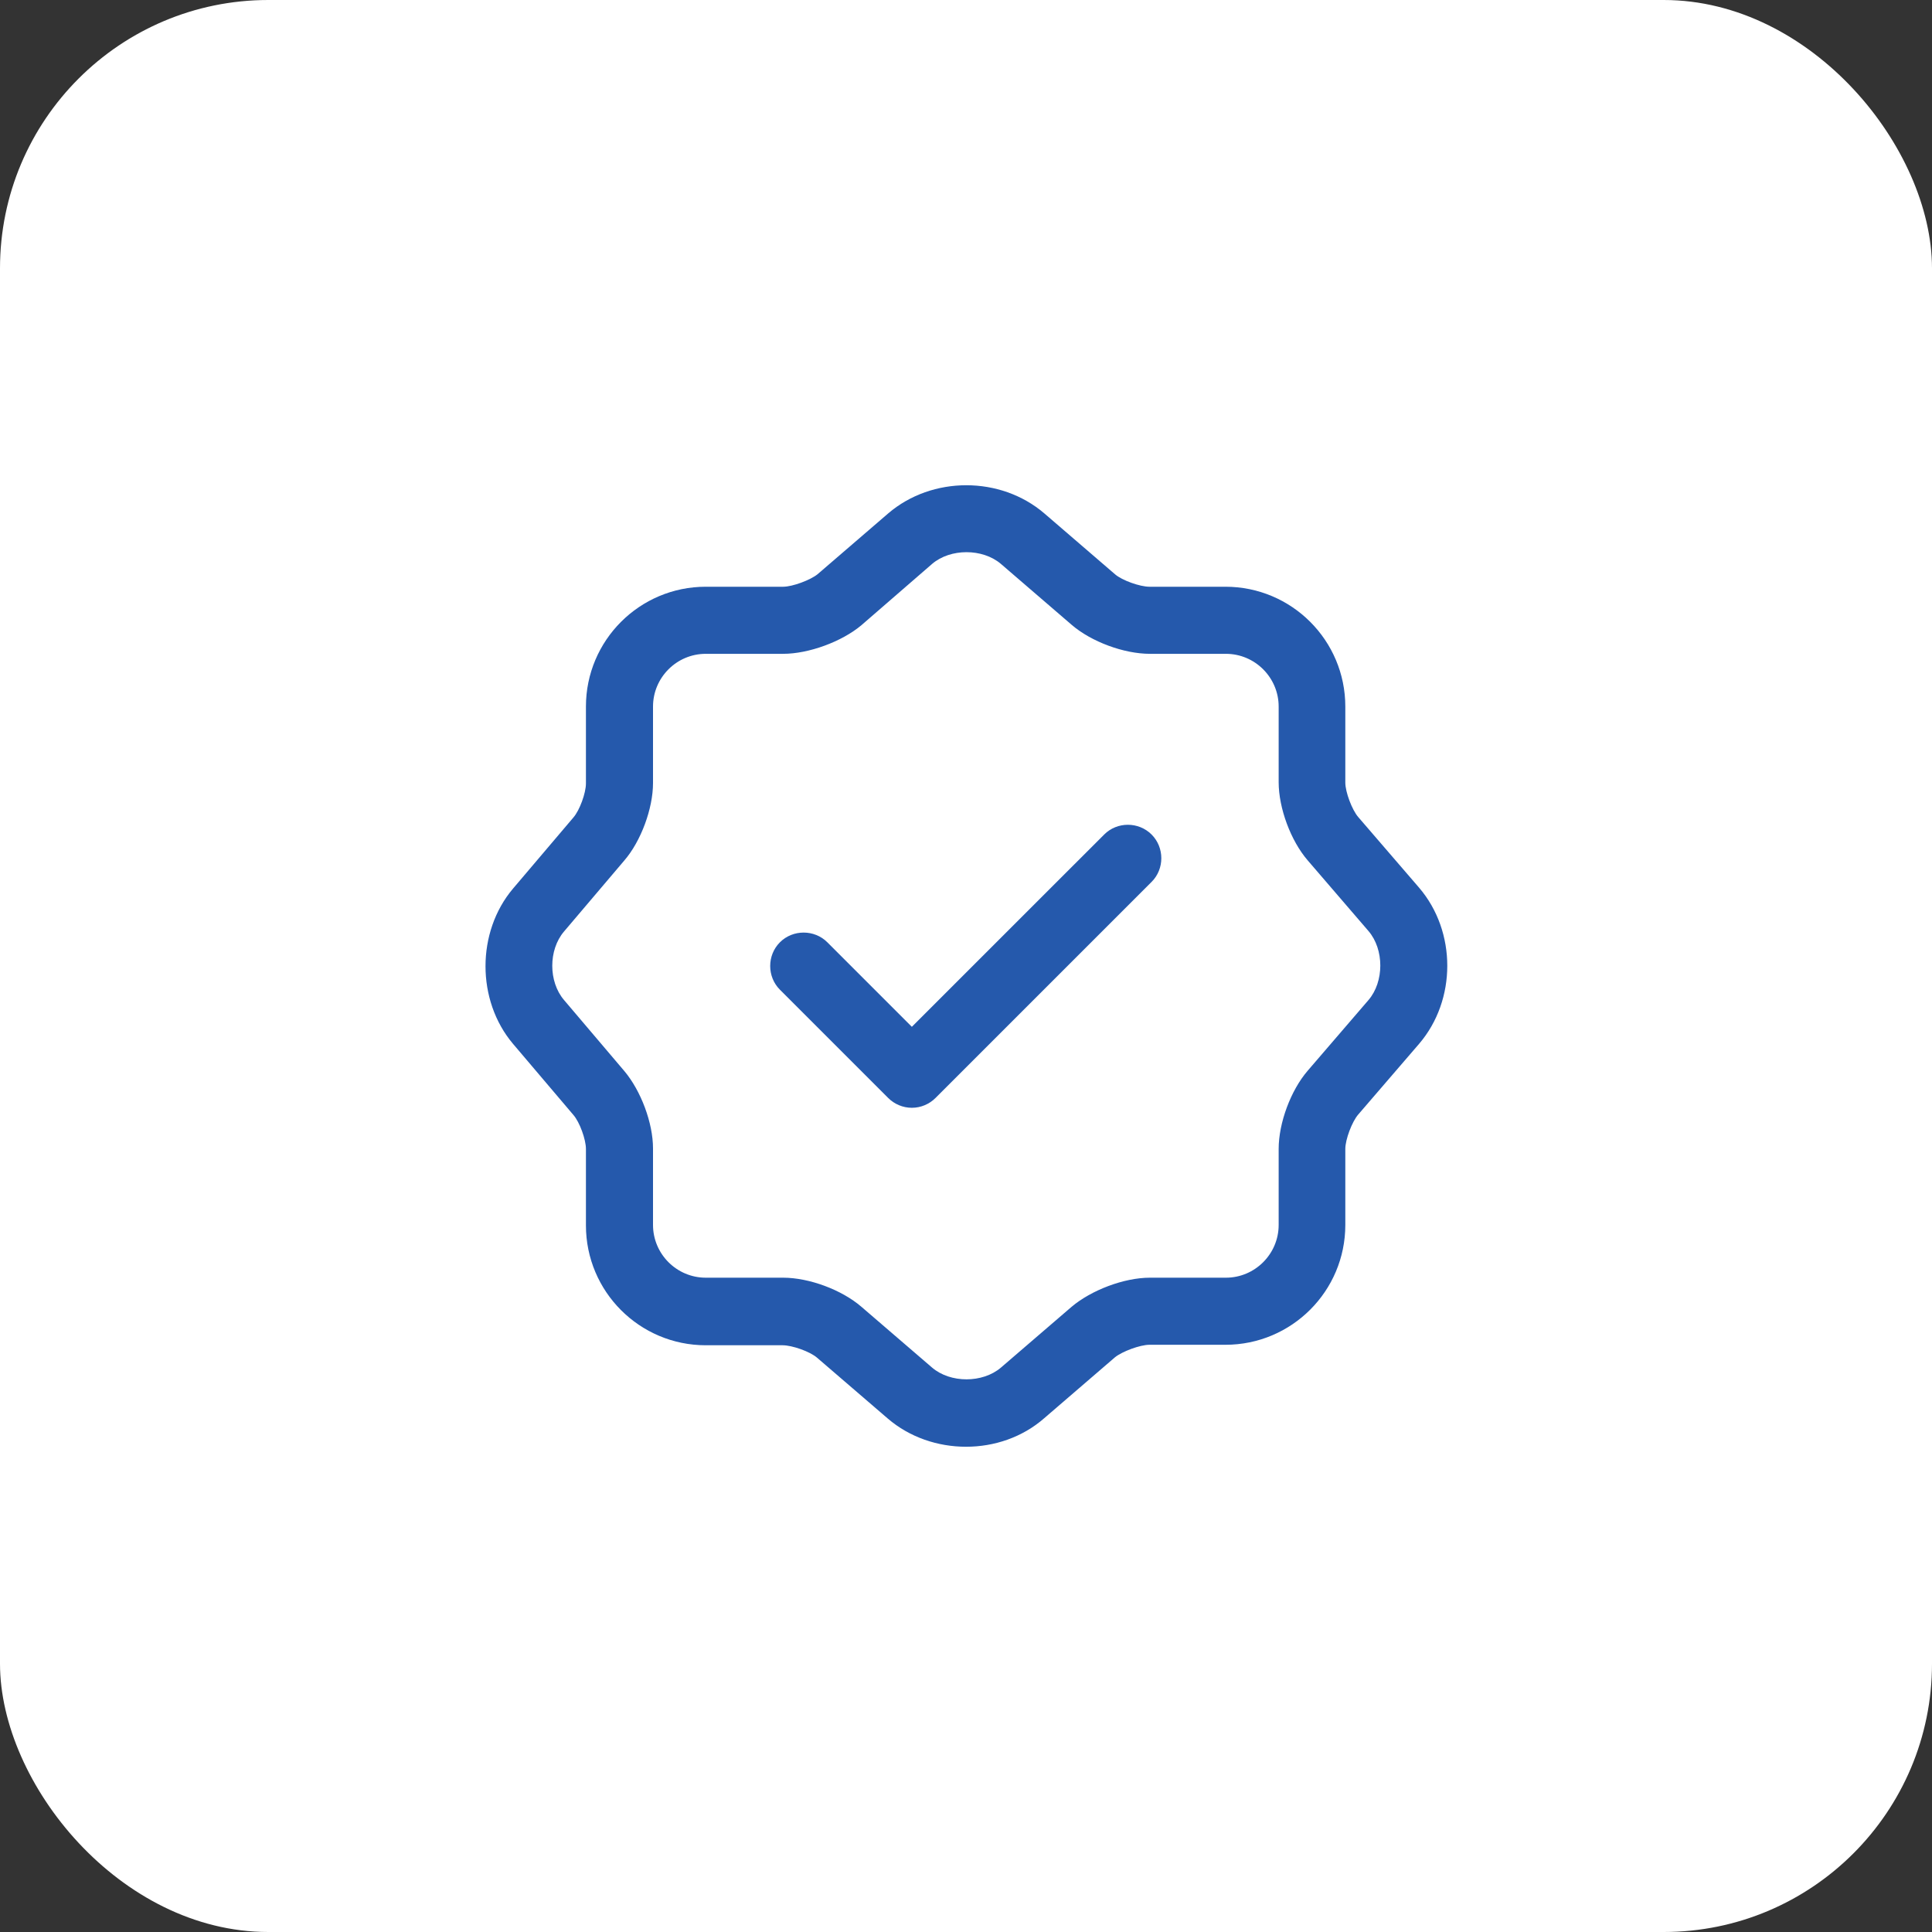 <?xml version="1.0" encoding="UTF-8"?> <svg xmlns="http://www.w3.org/2000/svg" width="36" height="36" viewBox="0 0 36 36" fill="none"><rect x="0" y="0" width="36" height="36" fill="#333333" stroke="none"/><rect width="36" height="36" rx="5" fill="white"></rect><path d="M16.991 20.642C16.825 20.642 16.666 20.575 16.549 20.458L14.533 18.442C14.291 18.2 14.291 17.8 14.533 17.558C14.774 17.317 15.175 17.317 15.416 17.558L16.991 19.133L20.575 15.55C20.816 15.308 21.216 15.308 21.458 15.55C21.7 15.792 21.7 16.192 21.458 16.433L17.433 20.458C17.316 20.575 17.158 20.642 16.991 20.642Z" fill="#2559AC"></path><path d="M18.001 26.958C17.476 26.958 16.951 26.783 16.543 26.433L15.226 25.3C15.093 25.183 14.759 25.067 14.584 25.067H13.151C11.918 25.067 10.918 24.067 10.918 22.833V21.408C10.918 21.233 10.801 20.908 10.684 20.775L9.559 19.45C8.876 18.642 8.876 17.366 9.559 16.558L10.684 15.233C10.801 15.1 10.918 14.775 10.918 14.6V13.166C10.918 11.933 11.918 10.933 13.151 10.933H14.593C14.768 10.933 15.101 10.808 15.234 10.7L16.551 9.566C17.368 8.867 18.643 8.867 19.459 9.566L20.776 10.7C20.909 10.816 21.243 10.933 21.418 10.933H22.834C24.068 10.933 25.068 11.933 25.068 13.166V14.583C25.068 14.758 25.193 15.091 25.309 15.225L26.443 16.541C27.143 17.358 27.143 18.633 26.443 19.45L25.309 20.767C25.193 20.9 25.068 21.233 25.068 21.408V22.825C25.068 24.058 24.068 25.058 22.834 25.058H21.418C21.243 25.058 20.909 25.183 20.776 25.291L19.459 26.425C19.051 26.783 18.526 26.958 18.001 26.958ZM13.151 12.183C12.609 12.183 12.168 12.625 12.168 13.166V14.591C12.168 15.066 11.943 15.675 11.634 16.033L10.509 17.358C10.218 17.7 10.218 18.291 10.509 18.633L11.634 19.958C11.943 20.325 12.168 20.925 12.168 21.4V22.825C12.168 23.366 12.609 23.808 13.151 23.808H14.593C15.076 23.808 15.684 24.033 16.051 24.35L17.368 25.483C17.709 25.775 18.309 25.775 18.651 25.483L19.968 24.35C20.334 24.041 20.943 23.808 21.426 23.808H22.843C23.384 23.808 23.826 23.366 23.826 22.825V21.408C23.826 20.925 24.051 20.317 24.368 19.95L25.501 18.633C25.793 18.291 25.793 17.692 25.501 17.35L24.368 16.033C24.051 15.666 23.826 15.058 23.826 14.575V13.166C23.826 12.625 23.384 12.183 22.843 12.183H21.426C20.943 12.183 20.334 11.958 19.968 11.642L18.651 10.508C18.309 10.216 17.709 10.216 17.368 10.508L16.051 11.65C15.684 11.958 15.068 12.183 14.593 12.183H13.151Z" fill="#2559AC"></path></svg> 